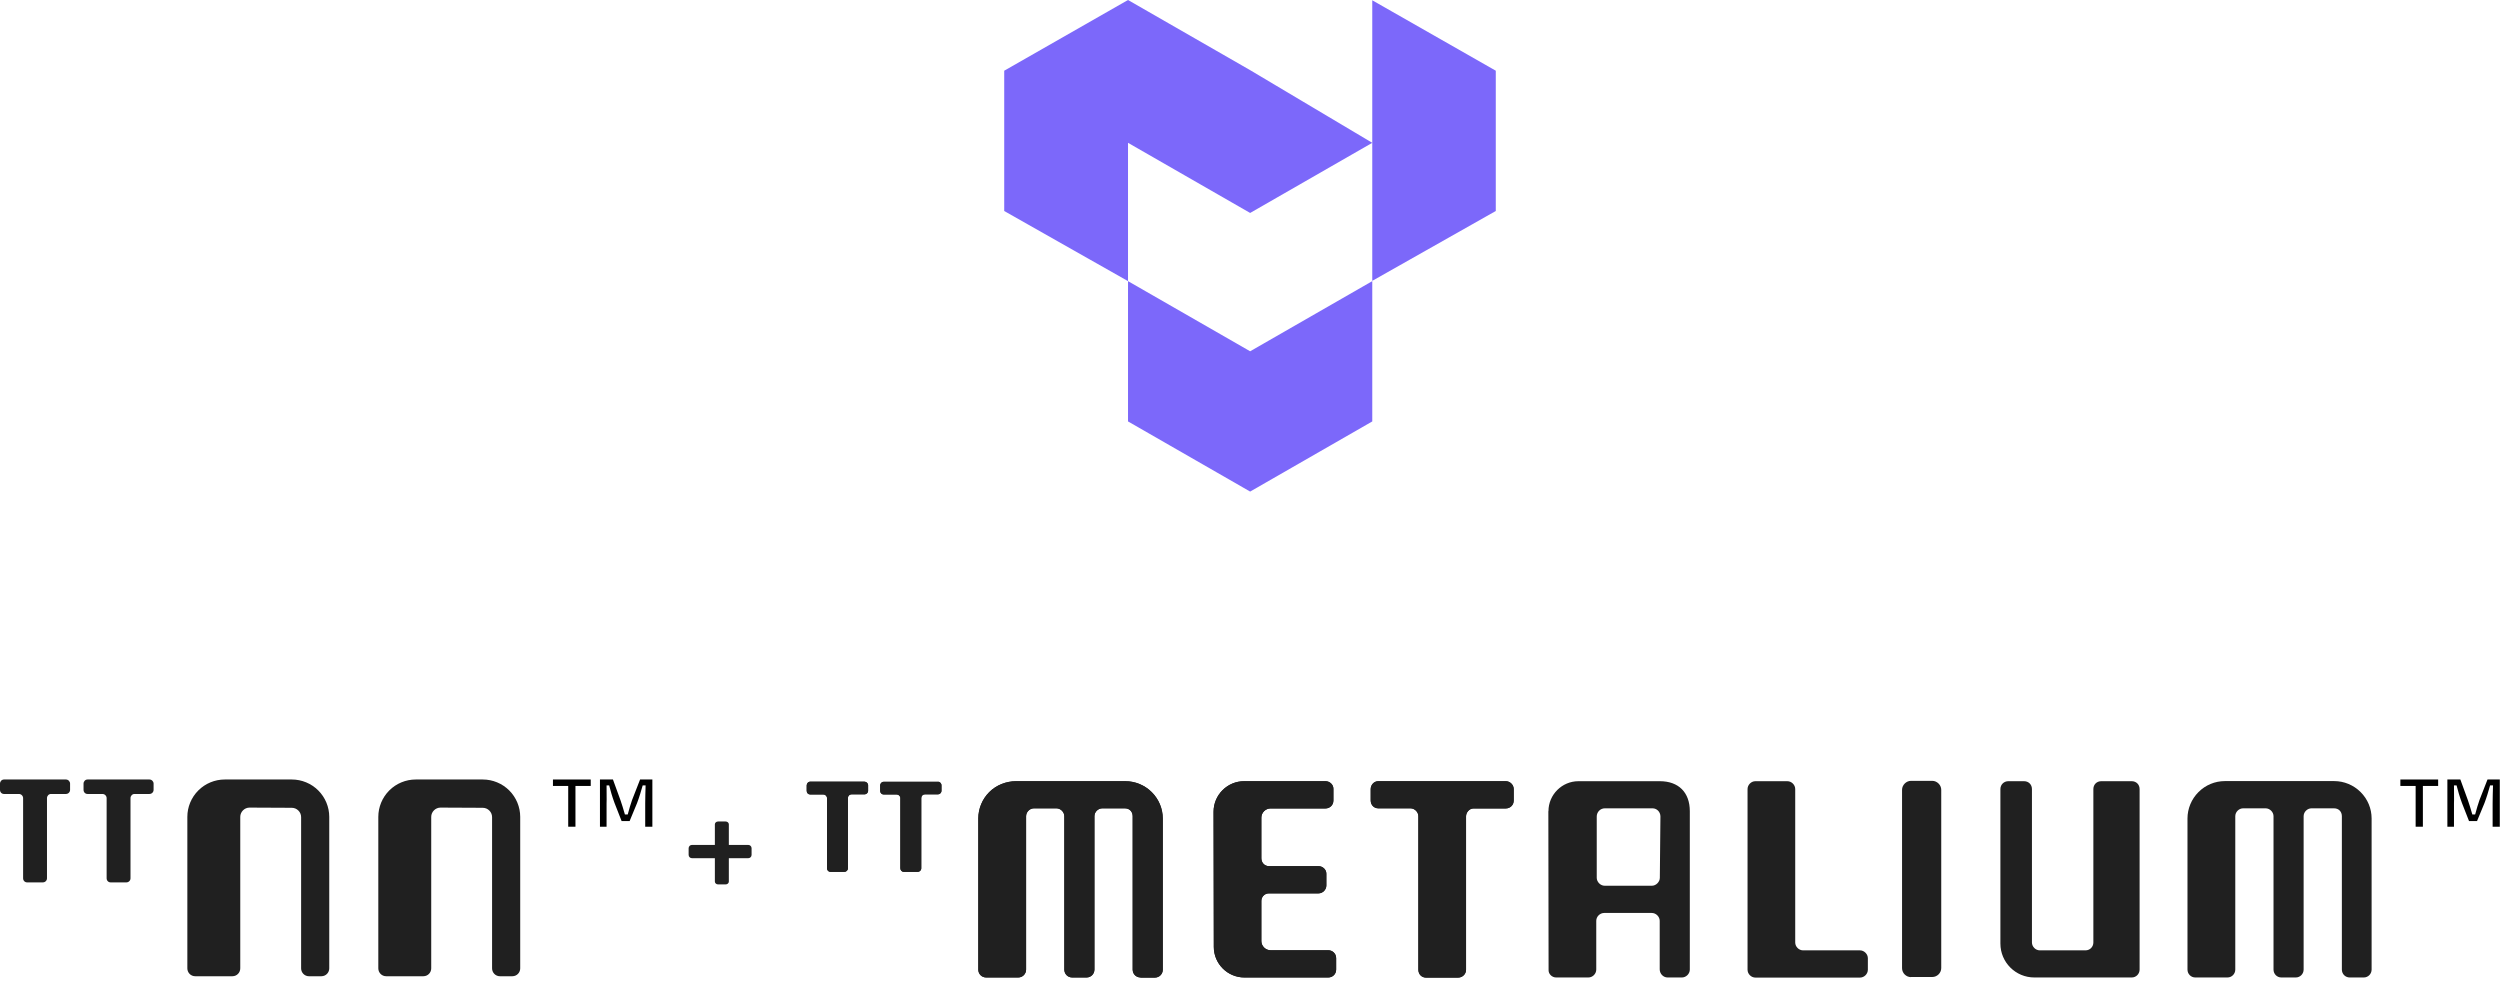 <svg xmlns="http://www.w3.org/2000/svg" fill="none" viewBox="0 0 356 140" height="140" width="356"><path fill="#7C68FA" d="M160.629 40.034V60.011L178.02 70L195.411 60.011V40.034L178.02 50.023L160.629 40.034Z"></path><path fill="#7C68FA" d="M160.629 40.034V20.337L178.02 30.325L195.411 20.337L178.02 9.989L160.629 0L143 10.069V30.046L160.629 40.034Z"></path><path fill="#7C68FA" d="M212.999 10.069L195.41 0.04V20.337V39.994L212.999 30.046V10.069Z"></path><path fill="#202020" d="M103.318 116.978H102.267C102.007 116.978 101.797 117.158 101.797 117.382V125.539C101.797 125.762 102.007 125.943 102.267 125.943H103.318C103.577 125.943 103.787 125.762 103.787 125.539V117.382C103.787 117.158 103.577 116.978 103.318 116.978Z"></path><path fill="#202020" d="M98.061 120.789V121.736C98.061 121.996 98.271 122.207 98.53 122.207H106.556C106.816 122.207 107.026 121.996 107.026 121.736V120.789C107.026 120.528 106.816 120.317 106.556 120.317H98.53C98.271 120.317 98.061 120.528 98.061 120.789Z"></path><path fill="#202020" d="M123.108 111.312C123.381 111.312 123.619 111.551 123.619 111.823V112.605C123.619 112.895 123.381 113.116 123.108 113.116H121.237C120.964 113.116 120.743 113.354 120.743 113.626V123.646C120.743 123.935 120.505 124.156 120.233 124.156H118.259C117.987 124.156 117.766 123.935 117.766 123.646V113.643C117.766 113.371 117.527 113.133 117.255 113.133H115.366C115.094 113.133 114.873 112.912 114.873 112.622V111.84C114.873 111.568 115.094 111.312 115.366 111.312H123.108Z"></path><path fill="#202020" d="M123.108 111.312C123.381 111.312 123.619 111.551 123.619 111.823V112.605C123.619 112.895 123.381 113.116 123.108 113.116H121.237C120.964 113.116 120.743 113.354 120.743 113.626V123.646C120.743 123.935 120.505 124.156 120.233 124.156H118.259C117.987 124.156 117.766 123.935 117.766 123.646V113.643C117.766 113.371 117.527 113.133 117.255 113.133H115.366C115.094 113.133 114.873 112.912 114.873 112.622V111.84C114.873 111.568 115.094 111.312 115.366 111.312H123.108Z"></path><path fill="#202020" d="M133.554 111.312C133.827 111.312 134.065 111.551 134.065 111.823V112.605C134.065 112.895 133.827 113.116 133.554 113.116H131.683C131.41 113.116 131.189 113.354 131.189 113.626V123.646C131.189 123.935 130.951 124.156 130.679 124.156H128.705C128.433 124.156 128.212 123.935 128.212 123.646V113.643C128.212 113.371 127.973 113.133 127.701 113.133H125.829C125.557 113.133 125.336 112.912 125.336 112.622V111.84C125.336 111.568 125.557 111.33 125.829 111.33H133.571L133.554 111.312Z"></path><path fill="#202020" d="M133.554 111.312C133.827 111.312 134.065 111.551 134.065 111.823V112.605C134.065 112.895 133.827 113.116 133.554 113.116H131.683C131.41 113.116 131.189 113.354 131.189 113.626V123.646C131.189 123.935 130.951 124.156 130.679 124.156H128.705C128.433 124.156 128.212 123.935 128.212 123.646V113.643C128.212 113.371 127.973 113.133 127.701 113.133H125.829C125.557 113.133 125.336 112.912 125.336 112.622V111.84C125.336 111.568 125.557 111.33 125.829 111.33H133.571L133.554 111.312Z"></path><path fill="#202020" d="M162.415 139.192C161.769 139.192 161.292 138.682 161.292 138.07V116.227C161.292 115.632 160.901 115.105 160.169 115.105H156.97C156.375 115.105 155.847 115.615 155.847 116.227V138.07C155.847 138.665 155.371 139.192 154.724 139.192H152.683C152.036 139.192 151.56 138.682 151.56 138.07V116.227C151.56 115.632 151.032 115.105 150.437 115.105H147.238C146.642 115.105 146.115 115.615 146.115 116.227V138.07C146.115 138.665 145.638 139.192 144.992 139.192H140.432C139.785 139.192 139.309 138.682 139.309 138.07V116.551C139.309 115.156 139.87 113.795 140.874 112.791C141.878 111.788 143.29 111.243 144.685 111.243H160.254C161.65 111.243 163.011 111.805 164.015 112.808C165.019 113.812 165.58 115.156 165.58 116.568V138.087C165.58 138.682 165.104 139.209 164.457 139.209H162.415V139.192Z"></path><path fill="#202020" d="M162.415 139.192C161.769 139.192 161.292 138.682 161.292 138.07V116.227C161.292 115.632 160.901 115.105 160.169 115.105H156.97C156.375 115.105 155.847 115.615 155.847 116.227V138.07C155.847 138.665 155.371 139.192 154.724 139.192H152.683C152.036 139.192 151.56 138.682 151.56 138.07V116.227C151.56 115.632 151.032 115.105 150.437 115.105H147.238C146.642 115.105 146.115 115.615 146.115 116.227V138.07C146.115 138.665 145.638 139.192 144.992 139.192H140.432C139.785 139.192 139.309 138.682 139.309 138.07V116.551C139.309 115.156 139.87 113.795 140.874 112.791C141.878 111.788 143.29 111.243 144.685 111.243H160.254C161.65 111.243 163.011 111.805 164.015 112.808C165.019 113.812 165.58 115.156 165.58 116.568V138.087C165.58 138.682 165.104 139.209 164.457 139.209H162.415V139.192Z"></path><path fill="#202020" d="M188.754 111.243C189.349 111.243 189.877 111.719 189.877 112.315V113.999C189.877 114.645 189.366 115.122 188.754 115.122H180.927C180.212 115.122 179.617 115.717 179.617 116.432V122.215C179.617 122.862 180.093 123.338 180.689 123.338H187.75C188.345 123.338 188.873 123.814 188.873 124.41V126.094C188.873 126.689 188.362 127.217 187.75 127.217H180.689C180.093 127.217 179.617 127.693 179.617 128.288V134.004C179.617 134.718 180.212 135.314 180.927 135.314H189.145C189.741 135.314 190.268 135.79 190.268 136.437V138.07C190.268 138.716 189.758 139.192 189.145 139.192H177.2C174.801 139.192 172.845 137.236 172.845 134.838L172.811 115.598C172.811 113.199 174.767 111.243 177.166 111.243H188.754Z"></path><path fill="#202020" d="M188.754 111.243C189.349 111.243 189.877 111.719 189.877 112.315V113.999C189.877 114.645 189.366 115.122 188.754 115.122H180.927C180.212 115.122 179.617 115.717 179.617 116.432V122.215C179.617 122.862 180.093 123.338 180.689 123.338H187.75C188.345 123.338 188.873 123.814 188.873 124.41V126.094C188.873 126.689 188.362 127.217 187.75 127.217H180.689C180.093 127.217 179.617 127.693 179.617 128.288V134.004C179.617 134.718 180.212 135.314 180.927 135.314H189.145C189.741 135.314 190.268 135.79 190.268 136.437V138.07C190.268 138.716 189.758 139.192 189.145 139.192H177.2C174.801 139.192 172.845 137.236 172.845 134.838L172.811 115.598C172.811 113.199 174.767 111.243 177.166 111.243H188.754Z"></path><path fill="#202020" d="M214.43 111.243C215.025 111.243 215.553 111.753 215.553 112.366V113.999C215.553 114.645 215.042 115.122 214.43 115.122H209.836C209.24 115.122 208.764 115.683 208.764 116.244V138.087C208.764 138.733 208.236 139.209 207.641 139.209H203.047C202.451 139.209 201.975 138.733 201.975 138.087V116.227C201.975 115.632 201.447 115.105 200.852 115.105H196.258C195.662 115.105 195.186 114.628 195.186 113.982V112.366C195.186 111.771 195.662 111.243 196.258 111.243H214.43Z"></path><path fill="#202020" d="M214.43 111.243C215.025 111.243 215.553 111.753 215.553 112.366V113.999C215.553 114.645 215.042 115.122 214.43 115.122H209.836C209.24 115.122 208.764 115.683 208.764 116.244V138.087C208.764 138.733 208.236 139.209 207.641 139.209H203.047C202.451 139.209 201.975 138.733 201.975 138.087V116.227C201.975 115.632 201.447 115.105 200.852 115.105H196.258C195.662 115.105 195.186 114.628 195.186 113.982V112.366C195.186 111.771 195.662 111.243 196.258 111.243H214.43Z"></path><path fill="#202020" d="M220.501 115.513C220.501 113.165 222.424 111.243 224.772 111.243H236.36C239.031 111.243 240.63 112.842 240.63 115.513V138.07C240.63 138.665 240.103 139.192 239.507 139.192H237.466C236.819 139.192 236.343 138.631 236.343 138.036V131.129C236.343 130.534 235.815 130.006 235.22 130.006H228.43C227.835 130.006 227.307 130.517 227.307 131.129V138.07C227.307 138.665 226.797 139.192 226.184 139.192H221.59C220.995 139.192 220.467 138.682 220.518 138.07L220.484 115.513H220.501ZM235.237 126.128C235.832 126.128 236.36 125.567 236.36 125.005L236.445 116.261C236.445 115.615 235.934 115.105 235.322 115.105H228.533C227.852 115.105 227.376 115.666 227.376 116.261V125.005C227.376 125.567 227.886 126.128 228.499 126.128H235.254H235.237Z"></path><path fill="#202020" d="M254.516 111.243C255.111 111.243 255.639 111.753 255.639 112.366V134.208C255.639 134.804 256.149 135.331 256.762 135.331H264.861C265.456 135.331 265.984 135.858 265.984 136.454V138.087C265.984 138.682 265.473 139.209 264.861 139.209H249.973C249.377 139.209 248.85 138.699 248.85 138.087V112.366C248.85 111.771 249.36 111.243 249.973 111.243H254.533H254.516Z"></path><path fill="#202020" d="M272.128 139.142C271.447 139.142 270.852 138.58 270.852 137.866V112.468C270.852 111.788 271.447 111.192 272.128 111.192H275.156C275.837 111.192 276.433 111.788 276.433 112.468V137.849C276.433 138.563 275.837 139.125 275.156 139.125H272.128V139.142Z"></path><path fill="#202020" d="M289.69 139.192C287.018 139.192 284.857 137.032 284.857 134.361V112.366C284.857 111.719 285.368 111.243 285.98 111.243H288.226C288.873 111.243 289.349 111.719 289.349 112.366V134.208C289.349 134.804 289.86 135.331 290.472 135.331H296.972C297.619 135.331 298.095 134.821 298.095 134.208V112.366C298.095 111.719 298.572 111.243 299.218 111.243H303.557C304.204 111.243 304.68 111.719 304.68 112.366V138.07C304.68 138.665 304.204 139.192 303.557 139.192H289.707H289.69Z"></path><path fill="#202020" d="M334.605 139.193C333.958 139.193 333.482 138.682 333.482 138.07V116.228C333.482 115.632 333.09 115.105 332.359 115.105H329.16C328.564 115.105 328.037 115.615 328.037 116.228V138.07C328.037 138.665 327.56 139.193 326.914 139.193H324.872C324.225 139.193 323.749 138.682 323.749 138.07V116.228C323.749 115.632 323.222 115.105 322.626 115.105H319.427C318.832 115.105 318.304 115.615 318.304 116.228V138.07C318.304 138.665 317.828 139.193 317.181 139.193H312.621C311.974 139.193 311.498 138.682 311.498 138.07V116.551C311.498 115.156 312.06 113.795 313.063 112.792C314.067 111.788 315.412 111.227 316.824 111.227H332.393C333.788 111.227 335.149 111.788 336.153 112.792C337.157 113.795 337.718 115.139 337.718 116.551V138.07C337.718 138.665 337.242 139.193 336.595 139.193H334.554H334.605Z"></path><path fill="#202020" d="M44 139.018C43.359 139.018 42.879 138.497 42.879 137.898V116.352C42.879 115.632 42.277 115.031 41.556 115.031L35.535 115.002C34.814 115.002 34.213 115.603 34.213 116.323V137.896C34.213 138.497 33.732 139.016 33.092 139.016H27.799C27.158 139.016 26.678 138.495 26.678 137.896V116.323C26.678 114.922 27.238 113.561 28.24 112.56C29.241 111.56 30.603 111 32.006 111H41.556C42.959 111 44.321 111.56 45.322 112.56C46.324 113.561 46.885 114.922 46.885 116.323V137.896C46.885 138.497 46.404 139.016 45.764 139.016H44V139.018Z"></path><path fill="#202020" d="M71.193 139.018C70.552 139.018 70.072 138.497 70.072 137.898V116.352C70.072 115.632 69.471 115.031 68.749 115.031L62.729 115.002C62.008 115.002 61.406 115.603 61.406 116.323V137.896C61.406 138.497 60.926 139.016 60.285 139.016H54.992C54.351 139.016 53.871 138.495 53.871 137.896V116.323C53.871 114.922 54.432 113.561 55.433 112.56C56.434 111.56 57.797 111 59.2 111H68.749C70.152 111 71.514 111.56 72.516 112.56C73.517 113.561 74.078 114.922 74.078 116.323V137.896C74.078 138.497 73.598 139.016 72.957 139.016H71.193V139.018Z"></path><path fill="#202020" d="M9.392 111C9.707 111 9.979 111.271 9.979 111.586V112.475C9.979 112.81 9.707 113.061 9.392 113.061H7.256C6.942 113.061 6.691 113.332 6.691 113.646V125.066C6.691 125.401 6.419 125.652 6.104 125.652H3.857C3.543 125.652 3.291 125.401 3.291 125.066V113.648C3.291 113.334 3.02 113.062 2.705 113.062H0.566C0.251 113.062 0 112.811 0 112.477V111.586C0 111.271 0.251 111 0.566 111H9.392Z"></path><path fill="#202020" d="M21.285 111C21.6 111 21.872 111.271 21.872 111.586V112.475C21.872 112.81 21.6 113.061 21.285 113.061H19.149C18.835 113.061 18.584 113.332 18.584 113.646V125.066C18.584 125.401 18.312 125.652 17.997 125.652H15.75C15.436 125.652 15.184 125.401 15.184 125.066V113.648C15.184 113.334 14.913 113.062 14.598 113.062H12.462C12.148 113.062 11.896 112.811 11.896 112.477V111.586C11.896 111.271 12.148 111 12.462 111H21.289H21.285Z"></path><path fill="black" d="M89.39 115.976C89.58 115.27 89.827 114.407 90.006 113.925L91.149 111H92.897V117.724H91.878V114.396C91.878 113.622 91.911 112.603 91.934 111.841H91.519C91.295 112.636 91.026 113.555 90.712 114.373L89.659 116.917H88.516L87.507 114.34C87.182 113.466 86.935 112.591 86.745 111.841H86.375C86.386 112.434 86.386 113.185 86.386 113.858C86.386 114.048 86.375 114.228 86.375 114.396V117.724H85.434V111H87.283L88.359 113.959C88.516 114.385 88.784 115.281 88.986 115.976H89.39Z"></path><path fill="black" d="M78.74 111.919V111H84.12V111.919H81.945V117.724H80.914V111.919H78.74Z"></path><path fill="black" d="M352.462 115.976C352.652 115.27 352.899 114.407 353.078 113.925L354.221 111H355.97V117.724H354.95V114.396C354.95 113.622 354.984 112.603 355.006 111.841H354.591C354.367 112.636 354.098 113.555 353.784 114.373L352.731 116.917H351.588L350.579 114.34C350.254 113.466 350.008 112.591 349.817 111.841H349.447C349.458 112.434 349.458 113.185 349.458 113.858C349.458 114.048 349.447 114.228 349.447 114.396V117.724H348.506V111H350.355L351.431 113.959C351.588 114.385 351.857 115.281 352.058 115.976H352.462Z"></path><path fill="black" d="M341.812 111.919V111H347.192V111.919H345.018V117.724H343.987V111.919H341.812Z"></path></svg>